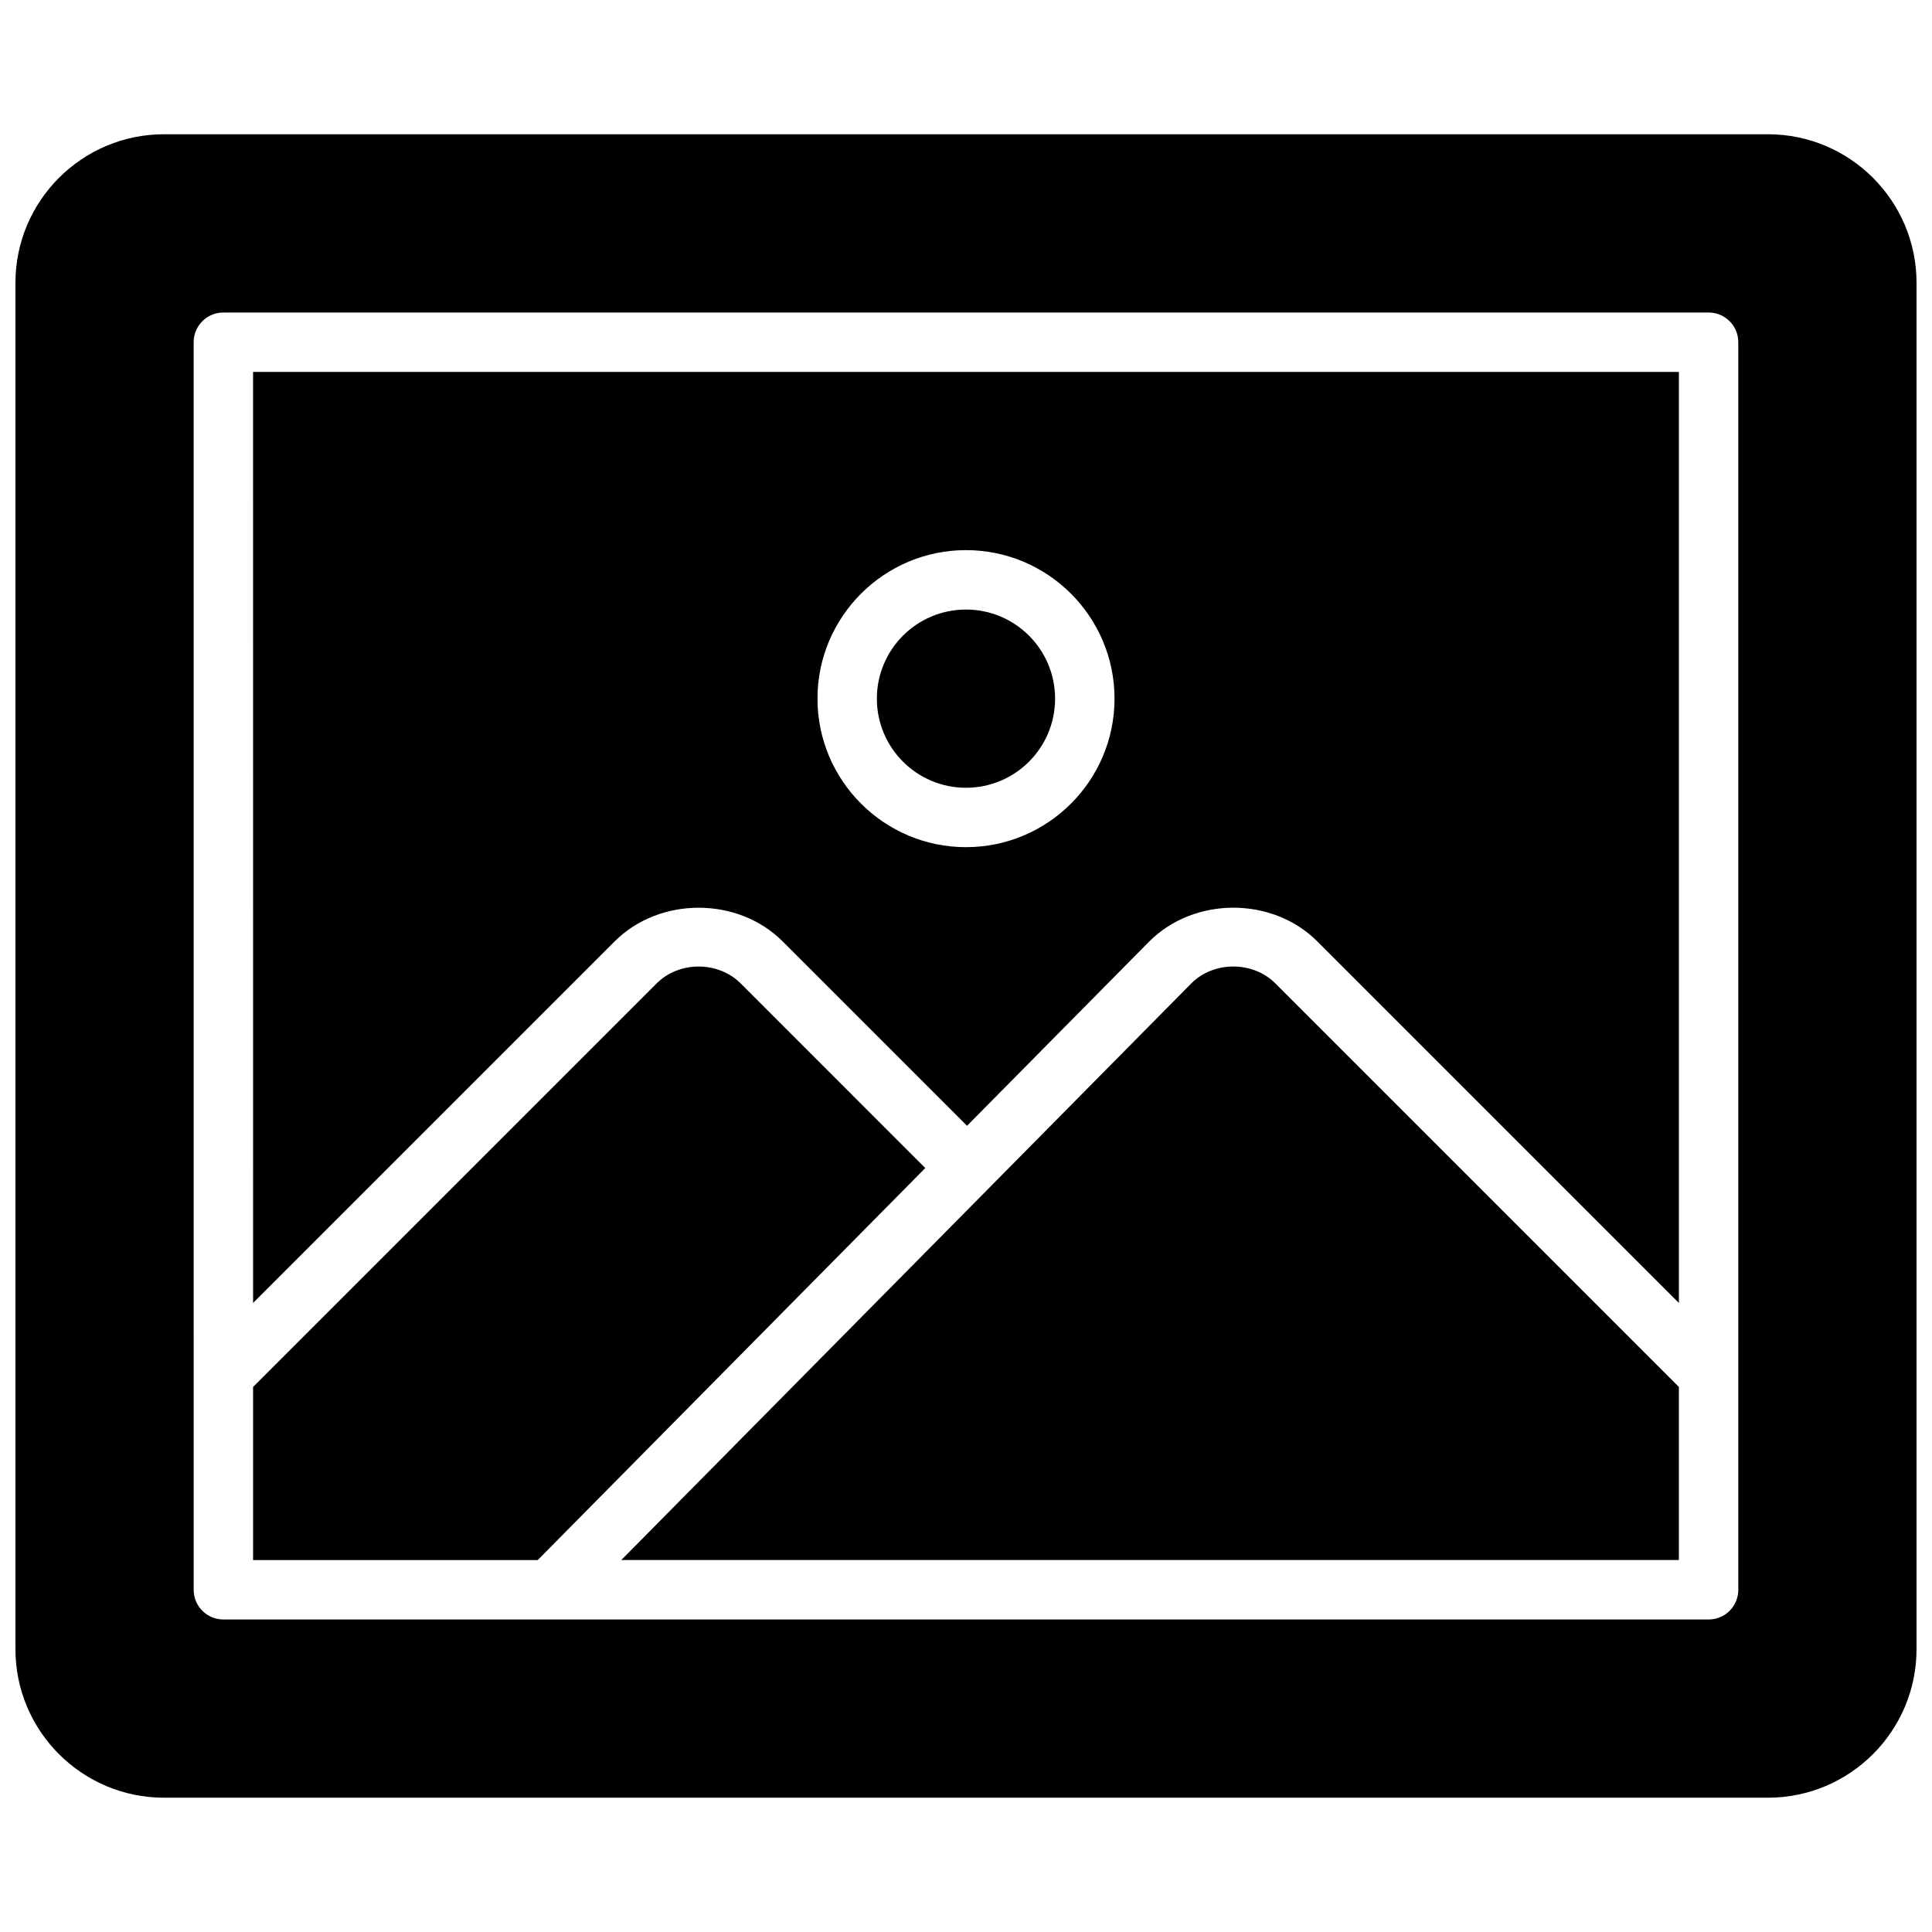 <?xml version="1.0" encoding="UTF-8"?>
<!-- Uploaded to: ICON Repo, www.svgrepo.com, Generator: ICON Repo Mixer Tools -->
<svg width="800px" height="800px" version="1.1" viewBox="144 144 512 512" xmlns="http://www.w3.org/2000/svg">
 <defs>
  <clipPath id="a">
   <path d="m148.09 179h503.81v442h-503.81z"/>
  </clipPath>
 </defs>
 <path d="m423.61 329.15c0 13.043-10.57 23.617-23.613 23.617s-23.617-10.574-23.617-23.617c0-13.039 10.574-23.613 23.617-23.613s23.613 10.574 23.613 23.613"/>
 <path d="m459.71 404.61-151.07 152.82h280.28v-45.879l-106.95-106.95c-5.949-5.953-16.309-5.953-22.262 0z"/>
 <path d="m340.28 404.61c-5.953-5.953-16.312-5.953-22.262 0l-106.95 106.95v45.875h75.43l102.71-103.89z"/>
 <g clip-path="url(#a)">
  <path d="m612.54 179.58h-425.09c-21.703 0-39.359 17.656-39.359 39.359v362.11c0 21.703 17.656 39.359 39.359 39.359h425.09c21.703 0 39.359-17.656 39.359-39.359v-362.11c0-21.703-17.656-39.359-39.359-39.359zm-7.871 385.73c0 4.352-3.519 7.871-7.871 7.871h-393.6c-4.352 0-7.871-3.519-7.871-7.871l-0.004-330.62c0-4.352 3.519-7.871 7.871-7.871h393.6c4.352 0 7.871 3.519 7.871 7.871z"/>
 </g>
 <path d="m211.07 489.3 95.816-95.816c11.902-11.902 32.629-11.902 44.523 0l48.863 48.863 48.277-48.832c11.965-11.965 32.652-11.934 44.555-0.031l95.82 95.816v-246.74h-377.86zm188.93-199.51c21.703 0 39.359 17.656 39.359 39.359 0 21.703-17.656 39.359-39.359 39.359s-39.359-17.656-39.359-39.359c-0.004-21.703 17.656-39.359 39.359-39.359z"/>
</svg>